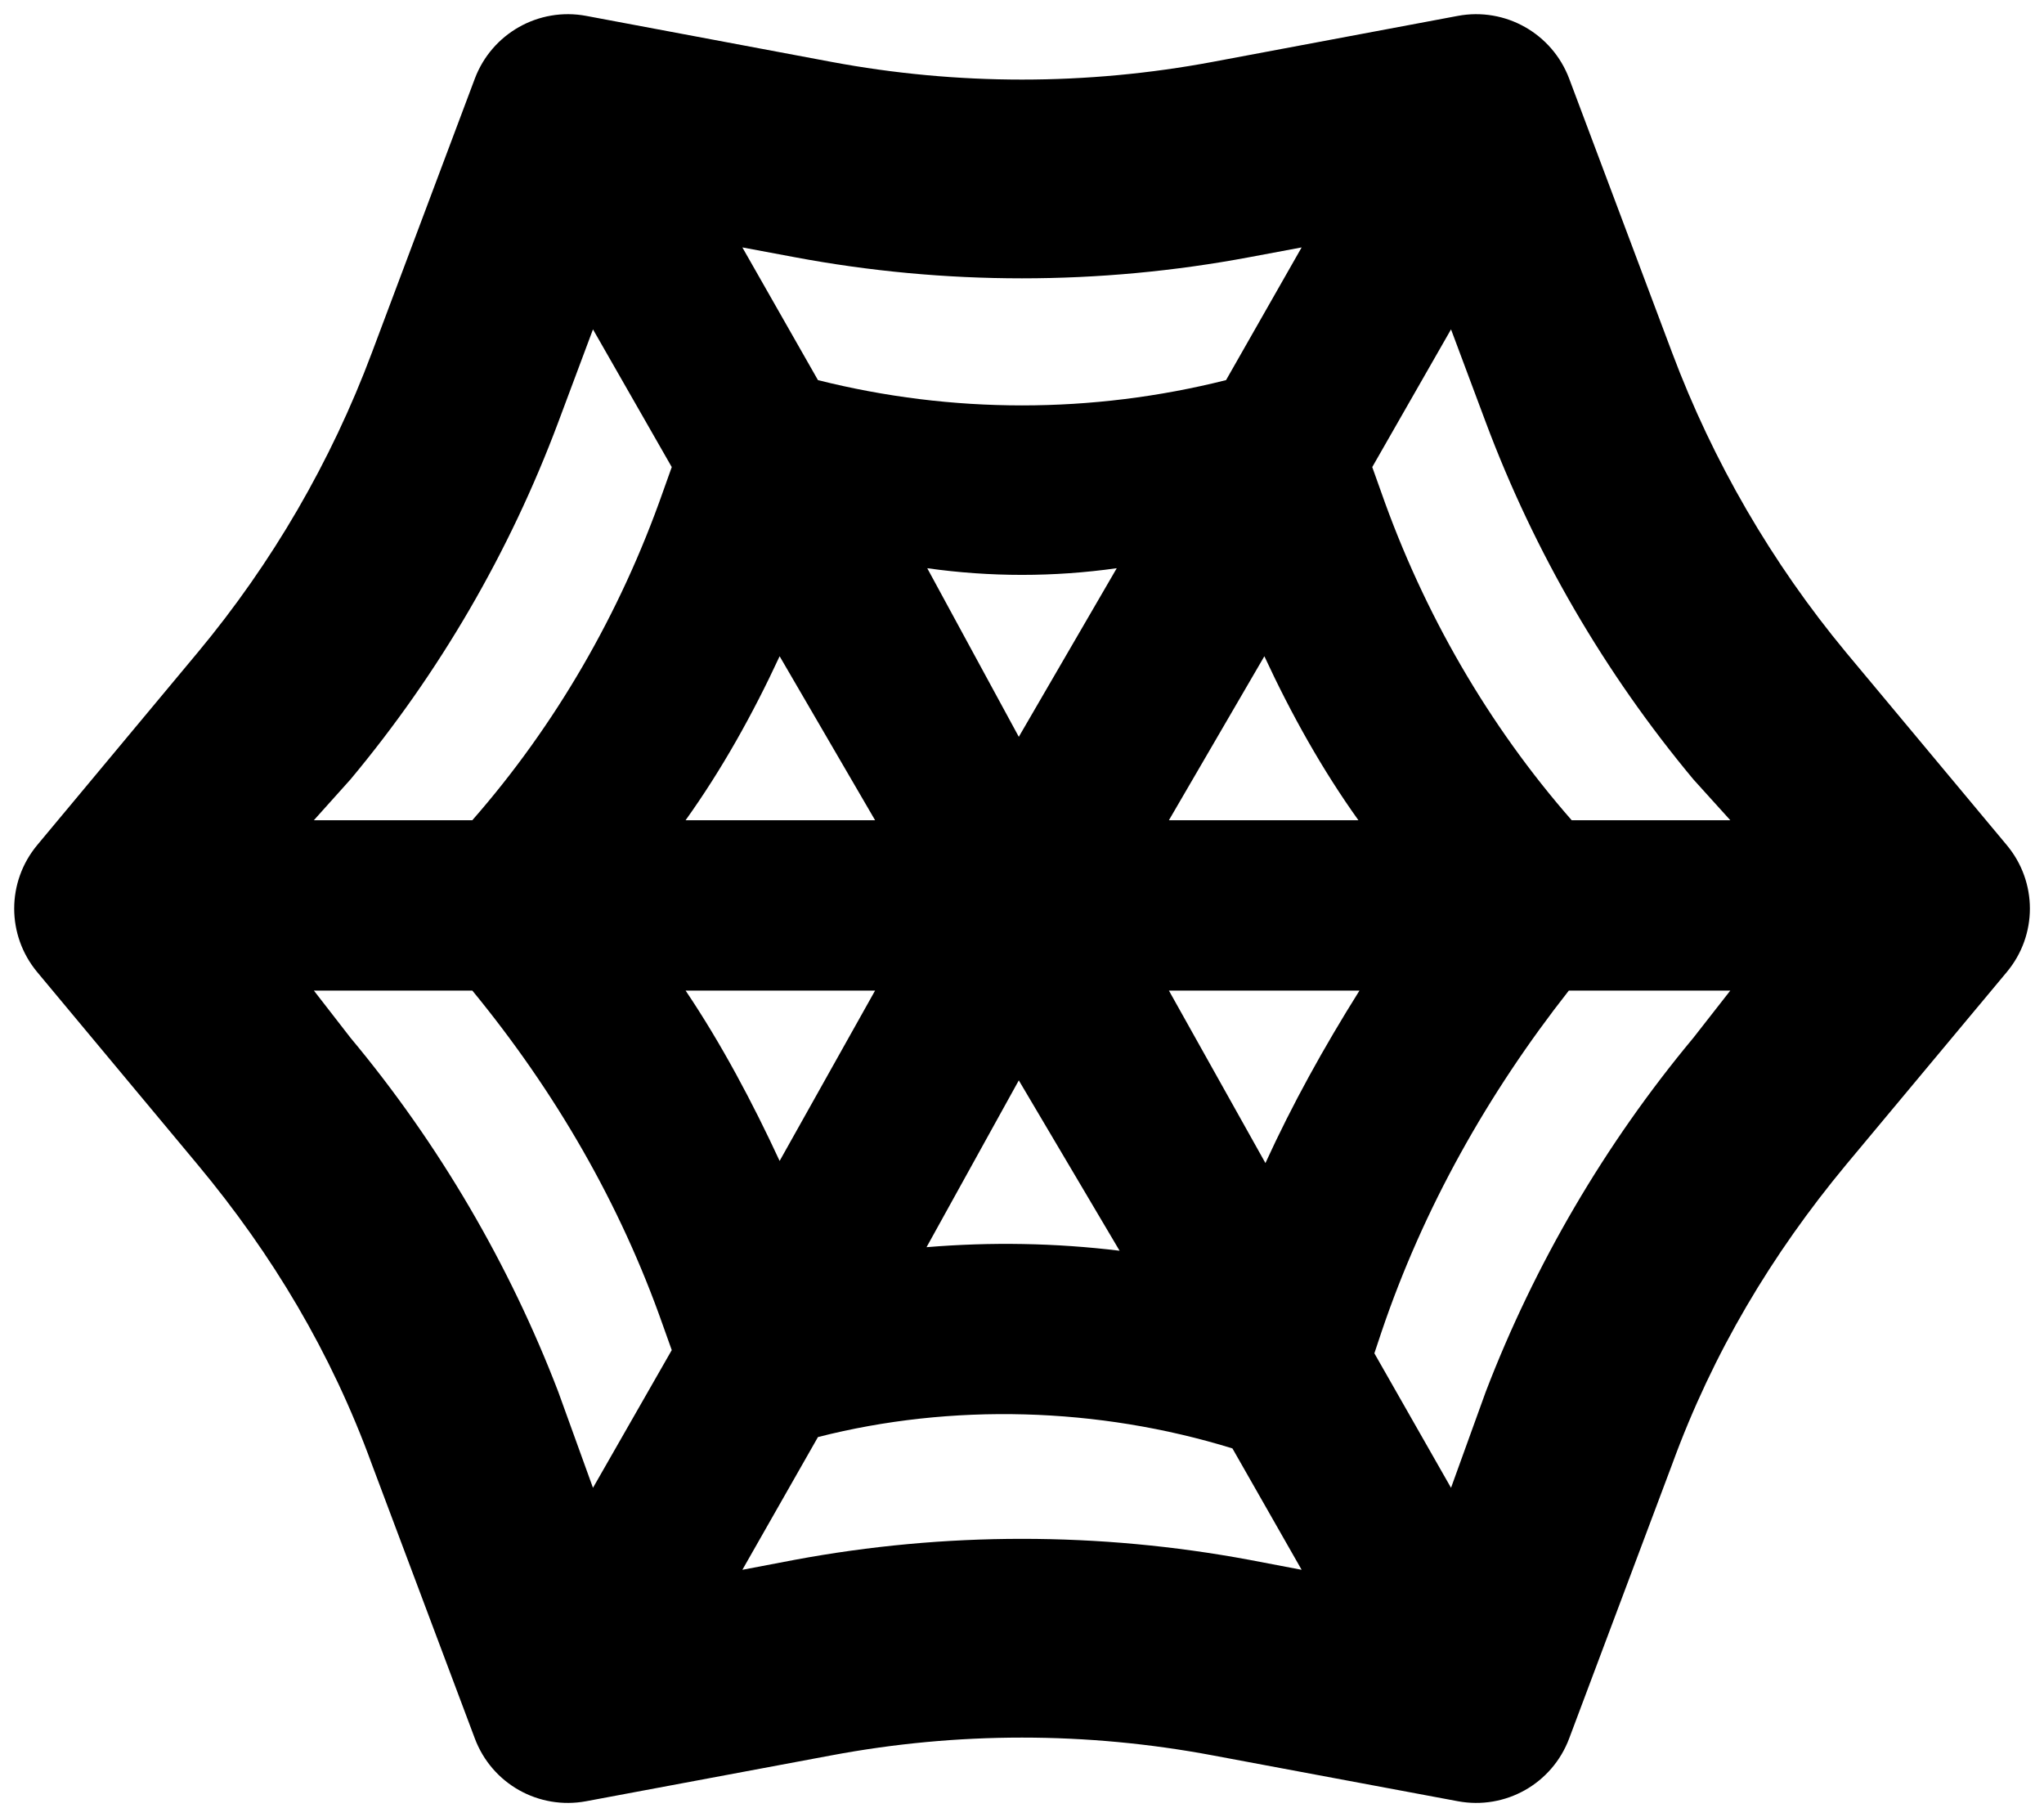<svg xmlns="http://www.w3.org/2000/svg" viewBox="0 0 576 512"><!--! Font Awesome Pro 6.1.2 by @fontawesome - https://fontawesome.com License - https://fontawesome.com/license (Commercial License) Copyright 2022 Fonticons, Inc. --><path d="M133.8 22.17C138.6 9.433 151.8 1.972 165.2 4.478L234.2 17.42C269.8 24.09 306.2 24.09 341.8 17.42L410.8 4.478C424.2 1.972 437.4 9.433 442.2 22.17L471.2 99.36C482.7 130 499.3 158.6 520.2 183.8L565.5 238.1C574.2 248.5 574.2 263.5 565.5 273.9L520.2 328.2C499.3 353.4 482.7 381.1 471.2 412.6L442.2 489.8C437.4 502.6 424.2 510 410.8 507.5L341.8 494.6C306.2 487.9 269.8 487.9 234.2 494.6L165.2 507.5C151.8 510 138.6 502.6 133.8 489.8L104.8 412.6C93.33 381.1 76.73 353.4 55.75 328.2L10.49 273.9C1.837 263.5 1.837 248.5 10.49 238.1L55.75 183.8C76.73 158.6 93.33 130 104.8 99.36L133.8 22.17zM167.1 92.8L157.3 119C143.6 155.6 123.8 189.6 98.77 219.6L88.45 231.1H133.1C156.5 204.4 174.8 172.8 186.8 138.6L189.3 131.6L167.1 92.8zM209.2 69.71L230.5 107.1C268.3 116.6 307.7 116.6 345.5 107.1L366.8 69.71L352.1 72.46C309.7 80.41 266.3 80.41 223.9 72.46L209.2 69.71zM408.9 92.8L386.7 131.6L389.2 138.6C401.2 172.8 419.5 204.4 442.9 231.1H487.6L477.2 219.6C452.2 189.6 432.4 155.6 418.7 119L408.9 92.8zM487.6 279.1H442.1C419.3 308.1 401.1 340.4 389.3 375.3L387.3 381.3L408.9 419.2L418.7 392.1C432.4 356.4 452.2 322.4 477.2 292.4L487.6 279.1zM366.8 442.3L347.3 408.1C309.4 396.4 268.1 395.3 230.5 404.9L209.2 442.3L223.9 439.5C266.3 431.6 309.7 431.6 352.1 439.5L366.8 442.3zM167.1 419.2L189.3 380.4L186.8 373.4C174.8 339.2 156.5 307.6 133.1 279.1H88.45L98.77 292.4C123.8 322.4 143.6 356.4 157.3 392.1L167.1 419.2zM193.2 279.1C203.3 294.1 212.1 310.7 219.7 327.1L246.6 279.1H193.2zM261.1 351.4C279.2 349.9 297.4 350.2 315.5 352.4L287.1 304.4L261.1 351.4zM356.6 327.7C364.2 311.1 373 295.2 383.1 279.1H329.4L356.6 327.7zM382.8 231.1C372.7 217 363.9 201.3 356.3 184.9L329.4 231.1H382.8zM314.7 160.1C296.9 162.6 279.1 162.6 261.3 160.1L287.1 207.6L314.7 160.1zM219.7 184.9C212.1 201.3 203.3 217 193.2 231.1H246.6L219.7 184.9z"/></svg>